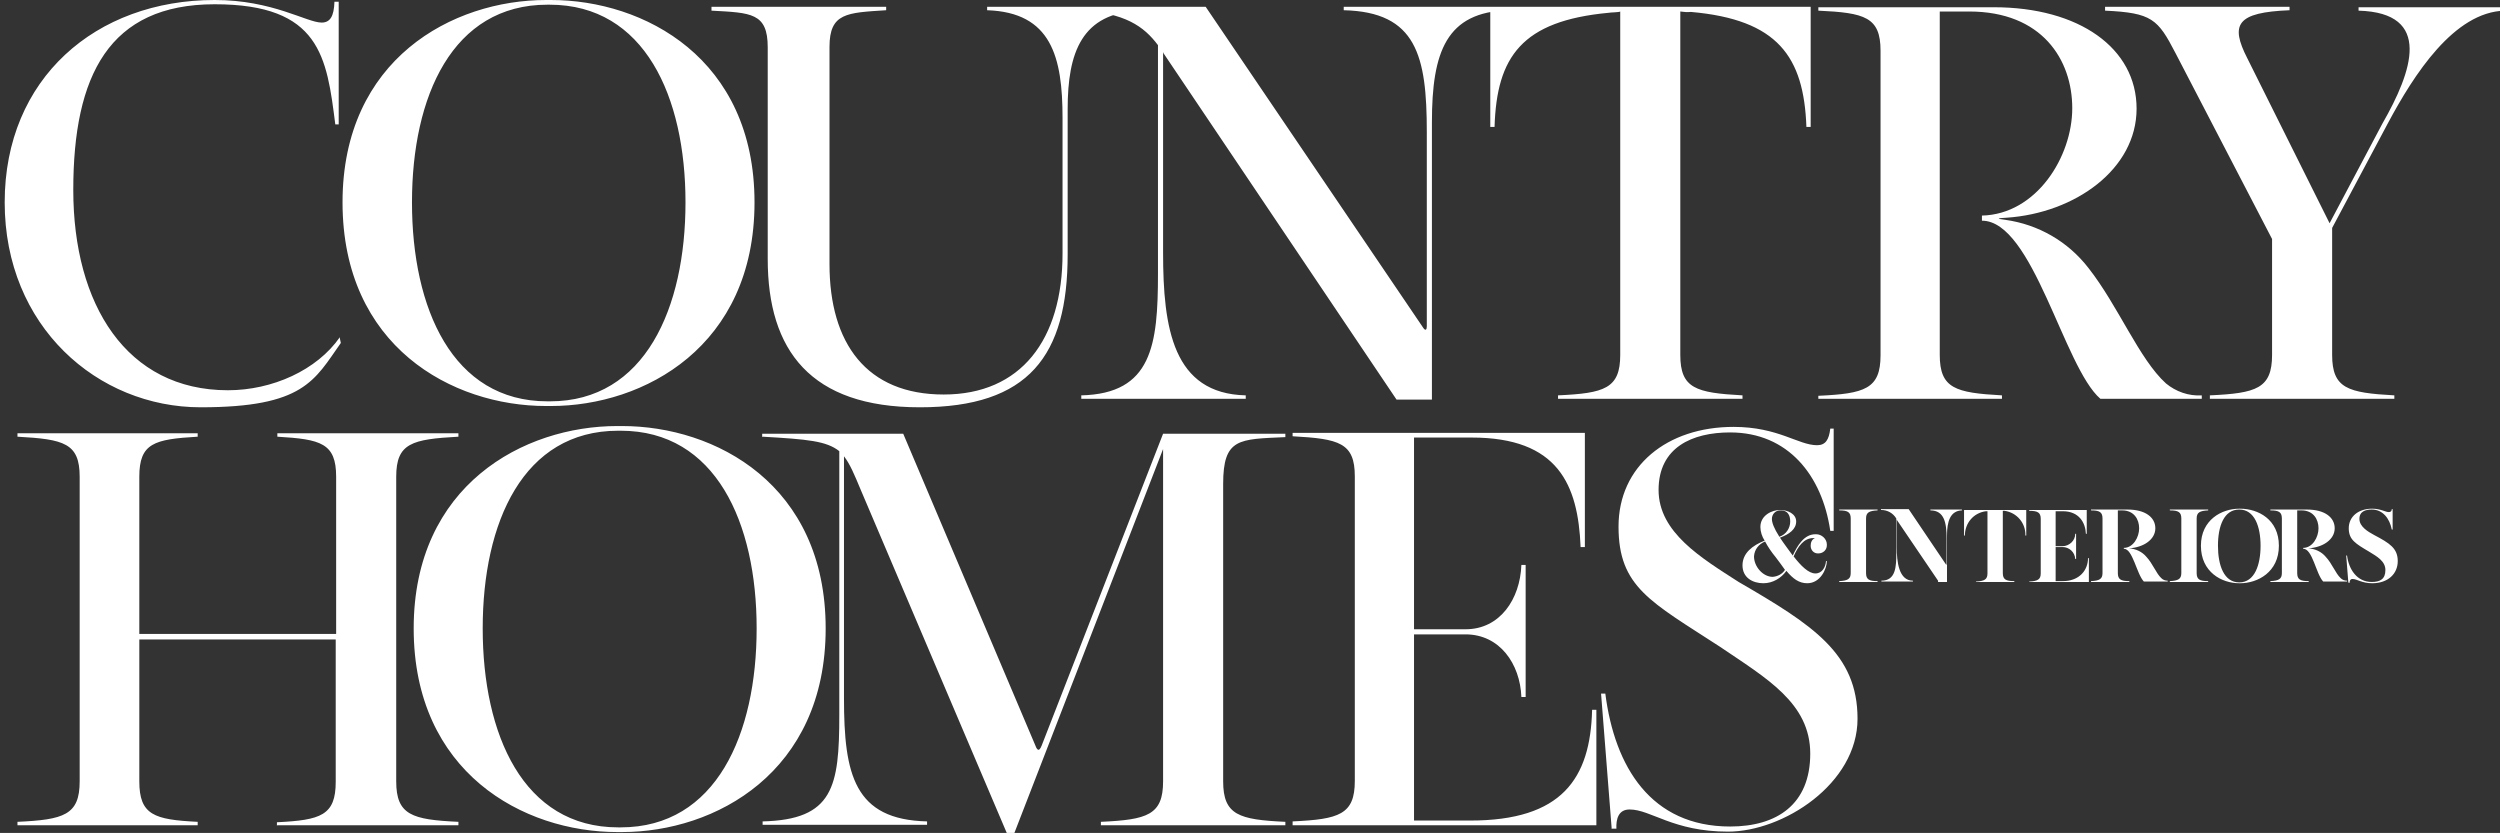 <?xml version="1.0" encoding="UTF-8"?> <svg xmlns="http://www.w3.org/2000/svg" version="1.1" viewBox="0 0 586.8 195.5"><rect x="0" y="0" width="586.8" height="195.5" fill="#333333" stroke="none"/><defs><style> .cls-1 { fill: none; } .cls-2 { fill: #fff; } </style></defs><g><g id="Layer_1"><g id="Layer_2"><g id="Layer_1-2"><rect class="cls-1" x="1.1" width="586.8" height="195.5"></rect><g><path class="cls-2" d="M378.4,194.5h1c-.1-2.3.5-4.5,3.1-4.5,5,0,10.2,5.2,23.1,5.2s30.4-11.2,30.4-26.5-10.5-22-27.9-32.1c-8.7-5.6-18.8-11.6-18.8-21.6s7.9-13.5,16.8-13.5c13.6,0,21.6,10.1,23.5,23.1h.8v-24h-.8c-.3,2.6-1.1,3.9-3.1,3.9-4.4,0-9.1-4.3-19.6-4.3-15.6,0-27,9.2-27,23.4s7.5,17.6,23.8,28.2c10.9,7.4,21.2,13.2,21.2,25.1s-7.8,17.1-18.8,17.1c-18.6,0-27.1-14-29.3-31.2h-1c0,.1,2.5,31.8,2.5,31.8ZM303.4,193.7h71.3v-27.1h-1c-.4,16.2-7.1,26-28.6,26h-13.2v-43.7h12.1c8,0,12.8,6.9,13.1,14.7h1v-31h-1c-.3,8-5,15.1-13.1,15.1h-12.1v-45h13.5c20.3,0,25,11,25.6,25.7h1v-26.8h-68.6v.8c10.9.6,14.6,1.5,14.6,9.4v71.5c0,7.9-3.7,9-14.6,9.5v.8ZM179,102.5c10.5.6,15,1,18,3.4v61.9c0,16.9-1.4,24.6-18,25v.8h38.6v-.8c-17.1-.4-19.5-11-19.5-28.9v-56.8c1.4,1.8,2.4,4.2,3.9,7.8l34.3,80.6h1.8l34.9-90.1v78c0,7.9-3.7,9-14.6,9.5v.8h43.3v-.8c-10.9-.5-14.6-1.6-14.6-9.5v-69.8c0-10.8,3.7-10.5,14.6-11v-.8h-28.7l-28.5,73.2c-.7,1.8-1.2.8-1.6-.3l-30.9-72.9h-33.1v.8ZM145.1,194.2c-22.3,0-31.8-21.8-31.8-46.7s9.5-46.4,31.8-46.4h.6c22.3,0,31.9,21.6,31.9,46.4s-9.5,46.7-31.9,46.7h-.6ZM97.1,147.5c0,33.8,25.7,47.8,47.8,47.8h1.1c21.9,0,47.8-14,47.8-47.8s-25.9-47.5-47.8-47.5h-1.1c-22,0-47.8,13.9-47.8,47.5M65.1,193.7h42.5v-.8c-10.9-.5-14.6-1.6-14.6-9.5v-71.5c0-7.9,3.7-8.8,14.6-9.4v-.8h-42.5v.8c10.2.6,13.8,1.5,13.8,9.4v36.9h-46.2v-36.9c0-7.9,3.5-8.8,13.7-9.4v-.8H4.1v.8c10.9.6,14.6,1.5,14.6,9.4v71.5c0,7.9-3.7,9-14.6,9.5v.8h42.3v-.8c-10.2-.5-13.7-1.6-13.7-9.5v-33.3h46.1v33.4c0,7.9-3.5,9-13.8,9.5v.8Z"></path><path class="cls-2" d="M494.1,2.5c11,.5,12.4,2,16.5,9.9l22.7,43.7v27.2c0,7.9-3.7,9-14.6,9.5v.8h43.3v-.8c-10.9-.6-14.6-1.6-14.6-9.5v-29.8l13.1-24.6c6.1-11.4,15.5-26.1,27.4-26.4v-.8h-34.3v.8c17.5.5,12.6,14.3,5.6,26.5l-12.4,23.4-19.3-38.7c-4.1-8-2.5-10.8,9.9-11.3v-.8h-43.3v.8ZM426.8,93.6h43.1v-.8c-10.9-.6-14.6-1.6-14.6-9.5V2.7h6.9c17.1,0,24.2,11.3,24.2,22.7s-8.4,24.9-21.2,25.2v1.2c12,0,19.2,34.4,27.8,41.8h23.8v-.8c-3.1.2-6.1-.9-8.4-2.8-6.3-5.7-11.2-18.2-18.2-27.1-4.8-6.2-11.7-10.2-19.5-11.3-2.6-.3-1.5-.4.3-.5,16.1-1.1,30.5-11.4,30.5-25.6s-13.5-23.8-33.5-23.8h-41.2v.8c10.9.5,14.6,1.5,14.6,9.4v71.5c0,7.9-3.7,9-14.6,9.5v.8ZM365.7,93.6h43.3v-.8c-10.9-.6-14.6-1.6-14.6-9.5V2.7c.8.1,1.6.2,2.5.1,20.4,1.8,26.5,10.5,27.1,27h1V1.6h-75.2v28.2h1c.5-16.5,6.4-24.9,26.8-26.8.4-.1,2.5-.1,2.7-.3v80.6c0,7.9-3.7,9-14.6,9.5v.8ZM327.9,93.8h8.2V28.7c0-16.6,3.4-25.9,18-26.3v-.8h-38.7v.8c17.1.4,19.5,10.7,19.5,28.6v45.6c0,.8-.3,1.1-.8.4L283,1.6h-29.7v.8c10.8.6,15.2,3.8,18.5,8.2v53.6c0,16.8-1.4,28.2-18,28.6v.8h38.6v-.8c-17.1-.4-19.4-15.8-19.4-33.5V12.2q0,.1.1.3l54.7,81.3ZM167,2.5c9.3.5,13.2.5,13.2,8.6v49.7c0,21.5,10.1,34.8,35.7,34.8s34.7-12.1,34.7-35.9V25.6c0-13.3,3.3-22.6,17-23.1v-.9h-35.9v.8c15.1.5,17.7,11,17.7,25.3v31.8c0,20.3-9.8,33.1-27.9,33.1s-26.8-12-26.8-30.6V11c0-8,4.1-8,13.3-8.6v-.8h-41v.8ZM128.5,94.2c-22.3,0-31.8-21.8-31.8-46.7S106.2,1.1,128.5,1.1h.5c22.3,0,31.9,21.6,31.9,46.4s-9.5,46.7-31.8,46.7h-.5ZM80.4,47.5c0,33.8,25.7,47.8,47.8,47.8h1.1c21.9,0,47.8-14,47.8-47.8S151.2,0,129.3,0h-1.1c-22,0-47.8,13.9-47.8,47.5M79.8,79.1c-5.4,7.8-15.9,12.5-26.3,12.5-23.8,0-36.3-20.1-36.3-47S25.6,1,50.4,1s26.3,12.4,28.3,28.2h.8V.4h-1c-.1,3.4-1,4.9-3,4.9-3.5,0-11.5-5.3-25.1-5.3C22.5,0,1.1,18.4,1.1,47.5s21.8,48.1,46,48.1,26.7-6.3,32.9-15.1l-.3-1.4Z"></path><path class="cls-2" d="M551.3,136.8h.2c0-.4.1-.9.7-.9,1,0,2.2,1,4.6,1,3.7,0,6-2.2,6-5.2s-1.9-4.2-5.5-6.1c-1.5-.8-3.5-2-3.5-3.8s1.5-2.2,2.9-2.2c2.6,0,4.2,2.1,4.7,4.7h.2v-4.8h-.2c0,.4-.2.7-.7.7-.8,0-1.9-.8-3.9-.8-3.3,0-5.5,1.9-5.5,4.6s1.6,3.6,4.8,5.5c1.8,1.1,3.8,2.2,3.8,4.3s-1.2,2.8-3.2,2.8c-3.5,0-5.4-3-5.8-6.2h-.2l.5,6.3ZM532.9,136.6h9v-.2c-2,0-2.7-.4-2.7-1.9v-14.7h1c2.8,0,4,2.1,4,4.2s-1.4,4.6-3.6,4.6v.2c2.2,0,3,5.9,4.7,7.7h5.6v-.2c-.6,0-1.1-.2-1.5-.6-1.2-1.1-2-3.4-3.5-5-1-1.2-2.5-1.9-4.1-2-.5,0-.3,0,0,0,3.5-.2,6.2-2.1,6.2-4.7s-2.4-4.4-6.5-4.4h-8.6v.2c2,0,2.7.4,2.7,1.9v12.8c0,1.4-.7,1.8-2.7,1.9h0ZM525.6,136.7c-3.6,0-5-4-5-8.6s1.4-8.5,5-8.5h0c3.6,0,5,4,5,8.5s-1.4,8.6-5,8.6h0ZM516.6,128.1c0,6.2,4.9,8.8,9,8.8h.2c4.1,0,9.1-2.6,9.1-8.8s-4.9-8.7-9.1-8.7h-.2c-4.1,0-9,2.6-9,8.7M509.3,136.6h9v-.2c-2,0-2.7-.4-2.7-1.9v-12.8c0-1.4.7-1.8,2.7-1.9v-.2h-9v.2c2,0,2.7.4,2.7,1.9v12.8c0,1.4-.7,1.8-2.7,1.9v.2ZM490.8,136.6h9v-.2c-2,0-2.7-.4-2.7-1.9v-14.7h1c2.8,0,4,2.1,4,4.2s-1.4,4.6-3.6,4.6v.2c2.1,0,3,5.9,4.7,7.7h5.6v-.2c-.6,0-1.1-.2-1.5-.6-1.2-1.1-2-3.4-3.5-5-1-1.2-2.5-1.9-4.1-2-.5,0-.3,0,0,0,3.5-.2,6.2-2.1,6.2-4.7s-2.4-4.4-6.5-4.4h-8.6v.2c2,0,2.7.4,2.7,1.9v12.8c0,1.4-.7,1.8-2.7,1.9h0ZM476.3,136.6h14v-5.6h-.2c0,2.8-2,5.4-5.9,5.4h-1.7v-8h1.6c1.6,0,2.9,1.2,3,2.8h.2v-5.9h-.2c0,1.6-1.4,2.9-3,2.9h-1.6v-8.2h1.7c3.8,0,5.3,2.7,5.4,5.3h.2v-5.6h-13.5v.2c2,0,2.7.4,2.7,1.9v12.8c0,1.4-.7,1.8-2.7,1.9h0ZM463.8,136.6h9v-.2c-2,0-2.7-.4-2.7-1.9v-14.6c.1,0,.2,0,.4,0,2.9.4,5,2.9,4.9,5.8h.2v-6h-14.6v6h.2c0-2.9,2-5.3,4.9-5.7h.4v14.6c0,1.4-.7,1.8-2.7,1.9h0ZM454.9,136.6h2.1v-10.9c0-3.2.7-5.8,3.5-5.9v-.2h-7.4v.2c3.3,0,3.8,3,3.8,6.5v6.1c0,.2-.1.2-.2,0l-8.7-12.9h-6.5v.2c1.5,0,2.8.7,3.6,2v8.1c0,3.2-.1,6.5-3.5,6.5v.2h7.4v-.2c-3.3,0-3.8-4.4-3.8-7.9v-6.4s0,0,0,0l9.7,14.3ZM431.7,136.6h9v-.2c-2,0-2.7-.4-2.7-1.9v-12.8c0-1.4.7-1.8,2.7-1.9v-.2h-9v.2c2,0,2.7.4,2.7,1.9v12.8c0,1.4-.7,1.8-2.7,1.9v.2ZM419,133.7c-.6,1-1.7,1.6-2.9,1.7-2.3,0-4.4-2.4-4.4-4.8.1-1.6,1.1-2.9,2.6-3.5.7,1.3,1.5,2.5,2.5,3.7.8,1.1,1.6,2.1,2.2,3M417.6,125.9c-1.2-1.9-1.7-3.2-1.7-4.1,0-1,.7-1.9,1.8-2,.1,0,.2,0,.3,0,1.5,0,2.2,1,2.2,2.6,0,1.6-1,3.1-2.6,3.6M428.6,131.7c-.1,1.4-.9,2.9-2.5,2.9s-3.4-1.8-5.1-4c1-2.3,2.4-4.3,4.6-4.3.1,0,.3,0,.4,0-.7.3-1,1-1,1.8,0,1,.7,1.8,1.7,1.8,0,0,0,0,.1,0,1.1,0,2-.8,2-1.9,0,0,0-.1,0-.2,0-1.3-1.2-2.4-2.5-2.4,0,0-.1,0-.2,0-2.6,0-4.2,2.6-5.3,5-1-1.4-2.1-2.8-3-4.2,2.2-.8,3.8-2,3.8-3.8s-2-2.7-3.8-2.7-4.6,1.2-4.6,4c0,1.1.4,2.3,1,3.2-2.8,1.1-5.2,2.9-5.2,5.8s2.4,4.2,4.9,4.2c2.2,0,4.2-1.2,5.4-2.9,1.6,1.9,3,2.9,4.9,2.9,3.1,0,4.6-3.4,4.6-5.2h-.2Z"></path></g></g></g></g></g></svg> 